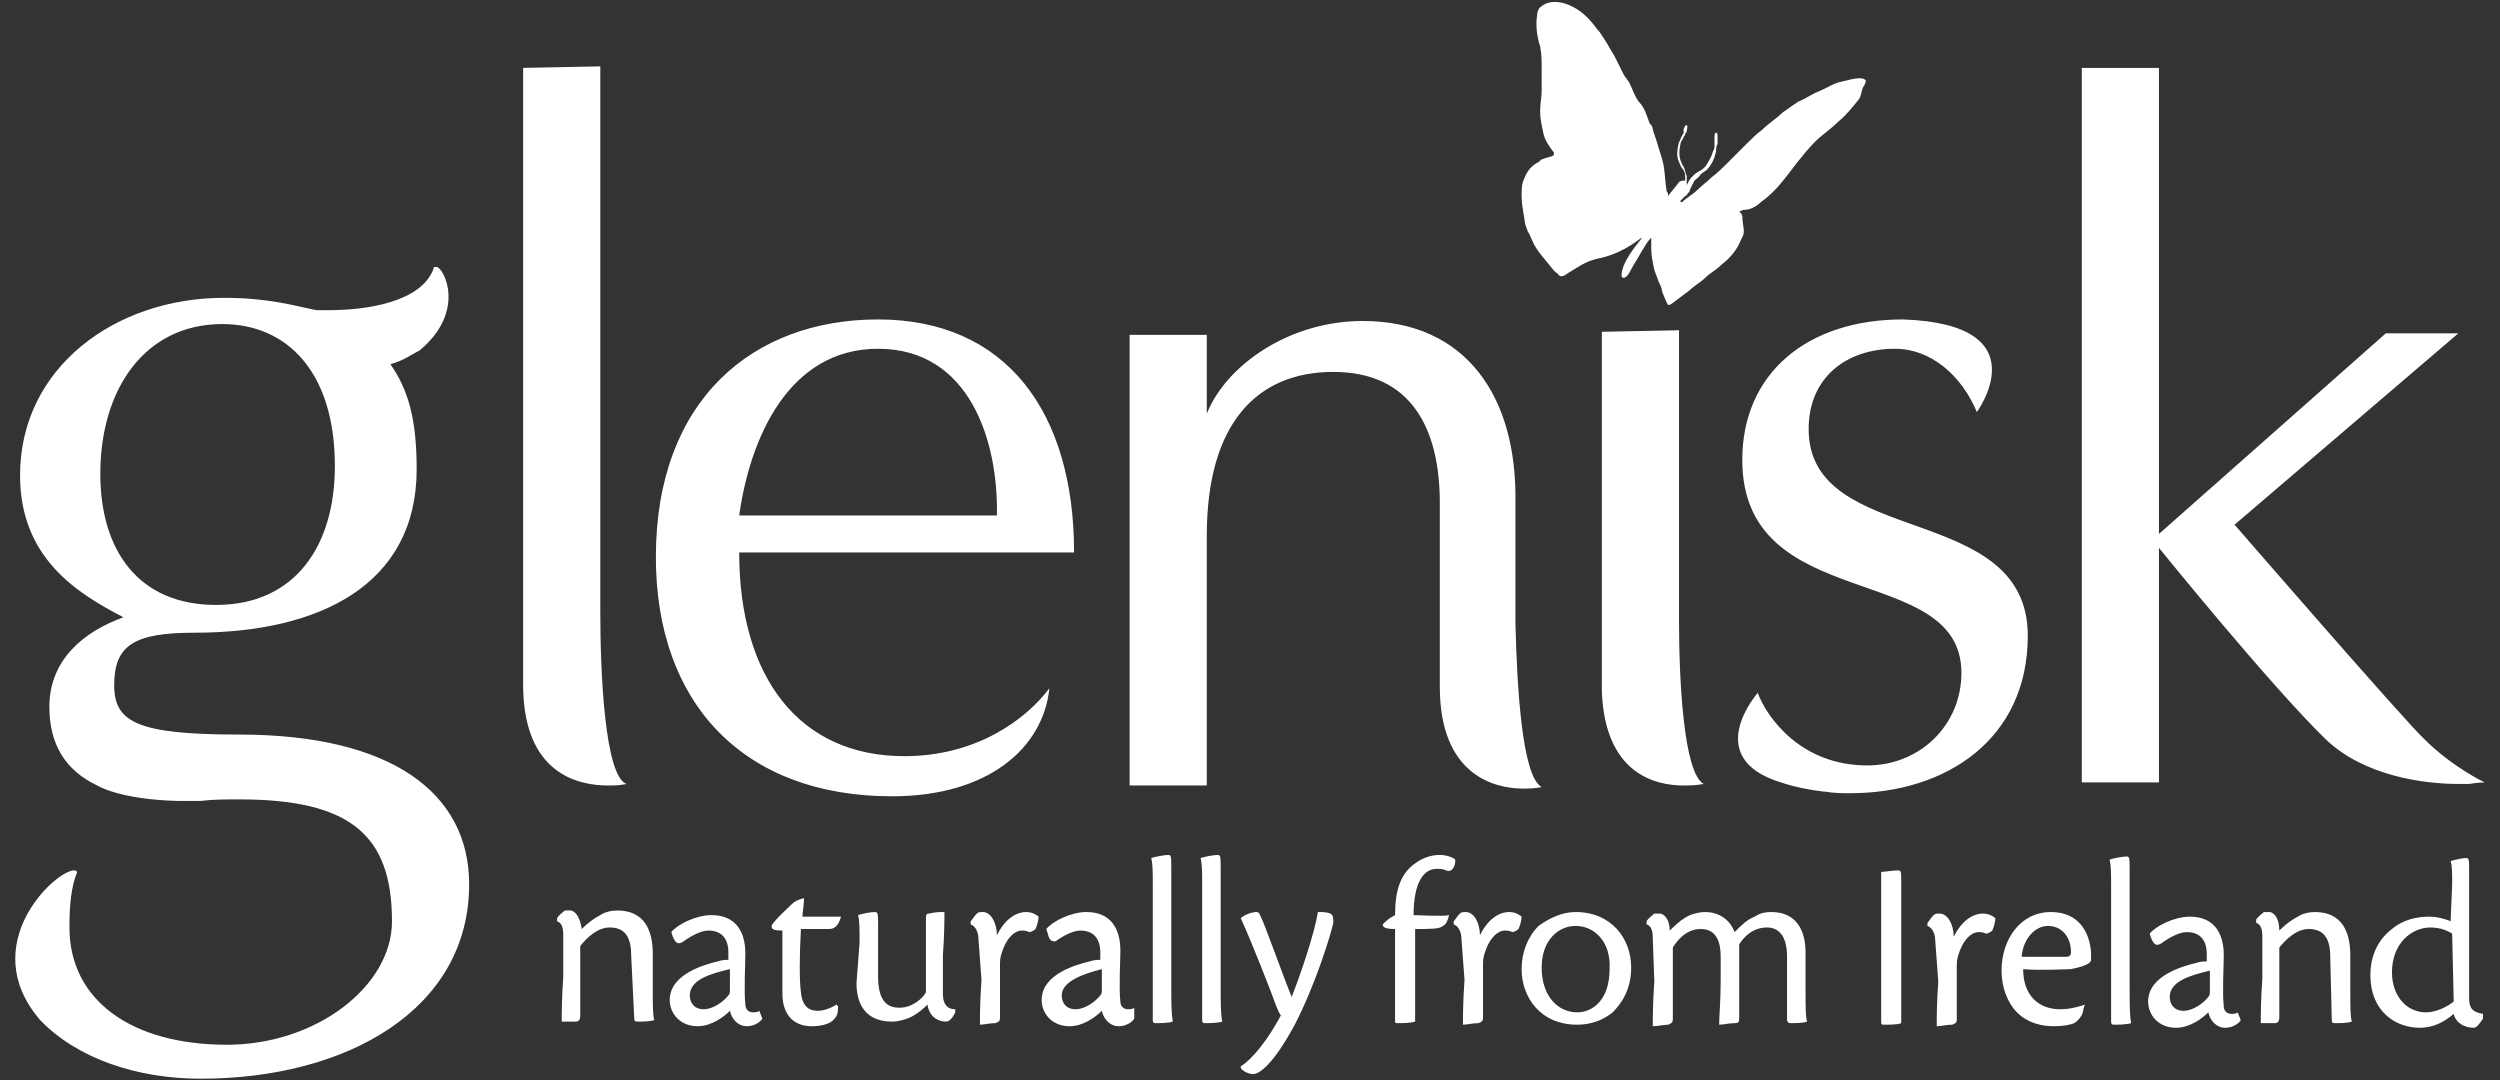 <svg xmlns="http://www.w3.org/2000/svg" viewBox="0 0 162 70"><rect x="0" y="0" width="162" height="70" fill="#333333" stroke="none"/><path d="M120.9 5.2c-.3-.3-1.1 0-1.6.1s-.9.4-1.4.6-.9.5-1.4.7c-.3.2-.7.5-1 .7-.4.4-.9.7-1.3 1.1-.4.3-.7.6-1 .9l-1.2 1.2c-.4.4-.7.7-1.1 1-.3.3-.6.5-.9.8s-.7.5-1 .8h-.1V13l.3-.3c.1 0 .1-.1.2-.2s.1-.1.1-.2l.3-.6c.1-.1.3-.2.4-.4.1-.1.3-.2.4-.3.3-.3.5-.7.6-1.2 0-.1 0-.3.1-.5v-.4c0-.2 0-.3-.1-.3s-.1.2-.1.4v.4c0 .1 0 .3-.1.4-.1.4-.3.7-.5 1-.1.1-.2.2-.4.3-.2.1-.3.2-.5.4-.1.1-.2.3-.3.5v-.6c-.1-.2-.1-.4-.2-.6-.1-.1-.1-.2-.2-.4-.1-.3-.1-.7 0-1.1 0-.1.1-.2.2-.4 0-.1.1-.1.1-.2s.1-.1.1-.2.1-.3 0-.4c-.1 0-.2.2-.2.3v.2c0 .1-.1.1-.1.2-.1.1-.1.3-.2.4-.1.4-.2.9 0 1.3.1.2.1.3.2.4.1.1.2.3.2.5v.3c-.1 0-.3 0-.4.1-.2.3-.5.6-.7.9 0-.1 0-.2-.1-.3-.1-.6-.1-1.1-.2-1.7-.1-.5-.3-1-.4-1.4l-.3-.9c0-.2-.1-.3-.2-.4-.2-.5-.3-1-.7-1.4-.3-.4-.4-.8-.6-1.2-.1-.2-.3-.4-.4-.6l-.6-1.2c-.2-.3-.4-.7-.6-1s-.3-.5-.5-.7c-.5-.7-1.1-1.3-1.9-1.6-.5-.2-1.2-.3-1.7.1-.2.1-.3.4-.3.6-.1.7 0 1.4.2 2 .1.5.1 1 .1 1.6v1.3c0 .4-.1.8-.1 1.3s.1.9.2 1.4.4.9.7 1.3c0 0 0 .2-.1.2-.2.1-.4.1-.6.2-.1 0-.2.1-.3.2-.4.2-.7.5-.9 1-.2.4-.2.7-.2 1.2s.1 1 .2 1.6c0 .2.1.4.2.7.2.3.3.7.5 1 .3.5.7.9 1 1.3.1.1.2.3.4.4.1.1.2.4.7 0 1-.6 1.2-.8 2.2-1 1.6-.4 2.5-1.3 2.6-1.3 0 .1-1.1 1.2-1.3 2.2 0 .1-.1.4.1.4.3 0 .5-.6.7-.9s.4-.7.6-1c.1-.2.3-.5.5-.7v.7c0 .5.1.9.2 1.4.1.3.2.5.3.8.1.2.2.4.2.6.1.2.2.5.3.7.1.2.1.2.3.1l1.2-.9c.3-.3.7-.5 1-.8s.7-.5 1-.8c.5-.4.9-.8 1.2-1.4.1-.3.3-.5.3-.8s-.1-.6-.1-1c0-.1-.1-.2-.2-.3.1 0 .2-.1.3-.1.4 0 .8-.2 1.1-.5 1-.7 1.6-1.6 2.3-2.5.4-.5.8-1 1.2-1.4.5-.5 1-.8 1.5-1.3.5-.4.9-.9 1.3-1.4.2-.2.2-.5.3-.8.2-.3.2-.4.2-.5zm-17.1 16.3v23.3c.2 5.3 3.4 6.1 5.3 6.1h.2c.6 0 1.1-.1 1.1-.1-1.3-.7-1.6-6.7-1.6-10.6V21.4l-5 .1zm-46.9-.8c8.3 0 12.7 6 12.7 15.1H47.9c0 8.1 3.9 13.2 10.7 13.2 4.7 0 7.9-2.4 9.4-4.4-.4 3.9-4 7-10.2 7-9.6 0-15.3-6-15.3-15.5 0-10.2 6.3-15.4 14.4-15.4zm0 1.9c-5.8 0-8.3 5.8-9 10.8h16.7c.1-4.7-1.7-10.8-7.7-10.8zm83 12l14.7-13h4.7L144.8 34s11.1 12.8 12.3 13.9c1.8 1.8 3.9 2.8 3.9 2.8s-.4 0-1 .1h-.7c-2.2 0-6.1-.5-8.6-2.9-3.6-3.5-10.8-12.4-10.8-12.4v15.2h-5V4.4h5v30.2zM14.4 21c-5 0-7.9 4.2-7.9 9.7 0 5 2.5 8.5 7.5 8.5 5.1 0 7.7-3.8 7.7-9 0-6.1-3.1-9.2-7.3-9.2zM4.8 56.4c.1 0 .1 0 .2.1-.4 1-.5 2.2-.5 3.6 0 4.7 4 7.6 10.2 7.6 5.8 0 10.7-3.8 10.7-8 0-5.6-2.7-7.9-9.9-7.9-.9 0-1.7 0-2.5.1h-1.5c-3.8-.1-5.2-1-5.2-1-2.1-1-3.1-2.7-3.1-5.1 0-3.1 2.3-4.9 4.8-5.8-3.1-1.6-6.7-3.9-6.7-9.2 0-7 6.2-11.5 13.2-11.5 2.9 0 4.5.5 6 .8h.8c2.4 0 6-.5 6.8-2.7 0-.1 0-.1.1-.1h.1c.5.1 1.9 2.9-1.1 5.4-.4.2-1.1.7-1.9.9 1.1 1.6 1.7 3.4 1.7 6.8C27 37.9 20.7 41 12.6 41c-3.9 0-5.2.8-5.2 3.4 0 2.4 1.5 3.2 8.1 3.2 9.9 0 14.9 3.8 14.9 9.7 0 8.1-7.9 12.6-17.4 12.6-4.1 0-8-1.3-10.4-3.8-4.2-4.9 1-9.7 2.2-9.7zm29.1-52v40.2c.1 5.5 3.5 6.3 5.5 6.3h.2c.6 0 1-.1 1-.1-1.4-.5-1.7-7.1-1.7-11.1V4.3l-5 .1zm44.3 22.4c1.3-3.2 5.4-6 10.1-6 6.7 0 10 4.9 9.9 11.7v7.9c.1 3.9.4 9.9 1.7 10.6 0 0-.4.1-1 .1h-.2c-1.9 0-5.4-.9-5.4-6.6V32.6c0-4.9-1.9-8.5-6.9-8.5s-8.2 3.4-8.2 10.6v16.2h-5V21.7h5v5.1zm35.7 18.1c.6 1.6 2.8 4.7 7.1 4.7 3.4 0 6.1-2.6 6.1-6 0-7.3-14.2-3.7-14.2-13.8 0-5.6 4.2-9.1 10.4-9.1 9 .3 4.8 6 4.8 6-1-2.4-3-4.1-5.3-4.1-3.2 0-5.6 1.9-5.6 5.2 0 7.8 14.2 4.6 14.2 13.4 0 6.7-5.3 10.2-11.5 10.2-.5 0-1.1 0-1.6-.1h-.1c-.9-.1-1.9-.3-2.8-.6-5.2-1.6-1.5-5.8-1.5-5.8zm-73 17c0-1.3-.5-1.8-1.4-1.8-.8 0-1.5.7-1.9 1.2v4.5c0 .3-.1.4-.3.4h-.9c0-.5 0-1.5.1-2.9v-2.7c0-.5-.1-.8-.4-.9v-.2c.1-.2.4-.4.5-.5h.4c.4.1.6.6.7 1.2.4-.4.8-.7 1.2-.9.3-.2.7-.3 1.1-.3 1.7 0 2.3 1.2 2.3 2.8v2.4c0 .9 0 1.6.1 1.9-.3.1-.7.1-1.1.1-.2 0-.2-.1-.2-.2l-.2-4.1zm8.5 4.1c-.1.2-.5.5-1 .5-.6 0-1-.5-1.1-1-.4.4-1.2 1-2.1 1-1.1 0-1.8-.8-1.8-1.7 0-1.7 2.3-2.3 3.1-2.5.3-.1.5-.1.7-.1v-.5c0-.7-.3-1.4-1.3-1.4-.5 0-1.2.4-1.6.7-.3.2-.5.2-.7-.3l-.1-.3c.4-.5 1.6-1.1 2.6-1.1 1.6 0 2.2 1.1 2.2 2.5 0 .7-.1 2.4 0 3.3 0 .3.2.5.5.5.1 0 .3 0 .4-.1l.2.5zm-4.7-1.5c0 .5.3.9.9.9.6 0 1.3-.5 1.6-.9.1-.1.1-.2.1-.5v-1.2c-1.3.3-2.6.7-2.6 1.7zm9.6.7v.2c0 .3-.1.5-.3.7-.3.3-.9.4-1.4.4-1.3 0-1.9-.9-1.9-2.1v-4.1c-.6 0-.7-.1-.7-.3.1-.3 1.1-1.2 1.3-1.4s.4-.3.8-.4c0 .5-.1.9-.1 1.2h2.5c-.2.7-.5.8-.8.8h-1.8c-.1 1.7-.1 3.4 0 4.1.1 1 .6 1.2 1.1 1.2.4 0 .9-.2 1.2-.4l.1.1zm1.4-4.1c0-1 0-1.5-.1-1.8.3-.1.8-.2 1.1-.2.2 0 .2.1.2 1v3.2c0 1.8.8 2 1.4 2 .8 0 1.5-.6 1.7-1v-4.6c0-.4 0-.5.2-.5.4-.1.7-.1 1-.1 0 .3 0 1.5-.1 2.8v2.5c0 .8.4 1 .8 1v.2c-.1.2-.3.6-.6.6-.6 0-1.1-.4-1.2-1.1-.5.5-1 .8-1.3.9s-.6.2-1 .2c-1.6 0-2.3-1-2.3-2.5l.2-2.6zm7.7-.3c0-.4-.2-.8-.5-.9v-.2c.1-.1.2-.3.4-.5.1-.1.2-.1.4-.1.5 0 .9.7.9 1.5.5-1 1.2-1.5 1.9-1.5.4 0 .7.2.8.3 0 .2-.1.6-.2.8-.1.1-.3.2-.4.2-.2-.1-.4-.1-.5-.1-.4 0-.9.4-1.2 1.2-.1.3-.2.5-.2.9v3.5c0 .2 0 .3-.3.4-.4 0-.7.1-1 .1 0-.5 0-1.5.1-2.9l-.2-2.7zM73.5 66c-.1.2-.5.5-1 .5-.6 0-1-.5-1.1-1-.4.4-1.2 1-2.1 1-1.1 0-1.8-.8-1.8-1.7 0-1.7 2.3-2.3 3.1-2.5.3-.1.5-.1.7-.1v-.5c0-.7-.3-1.4-1.3-1.4-.5 0-1.2.4-1.6.7-.2 0-.4 0-.5-.5l-.1-.3c.4-.5 1.6-1.1 2.6-1.1 1.6 0 2.2 1.1 2.2 2.5 0 .7-.1 2.4 0 3.3 0 .3.2.5.5.5.1 0 .3 0 .4-.1v.7zm-4.7-1.5c0 .5.3.9.9.9s1.3-.5 1.6-.9c.1-.1.1-.2.1-.5v-1.2c-1.2.3-2.6.8-2.6 1.7zm5.9-7.1c0-.9 0-1.4-.1-1.8.3-.1.9-.2 1.1-.2s.2.1.2 1v7.7c0 .8 0 1.6.1 2.1-.3.1-.9.1-1.1.1-.1 0-.2 0-.2-.2v-8.7zm3.2 0c0-.9 0-1.4-.1-1.8.3-.1.9-.2 1.1-.2s.2.1.2 1v7.7c0 .8 0 1.6.1 2.1-.3.1-.9.1-1.1.1-.1 0-.2 0-.2-.2v-8.7zm3.5 1.7c.2 0 .2.1.3.3.3.6 1.5 4 2 5.2.6-1.5 1.5-4.2 1.7-5.5.3 0 .6 0 .8.1.2.1.2.3.2.6-.2.9-1.2 4.1-2.5 6.6-1.4 2.6-2.3 3.2-2.7 3.2-.3 0-.7-.2-.8-.4v-.1c.8-.5 1.8-1.8 2.6-3.3-.1-.1-.2-.4-.3-.6-.2-.6-1.6-4.2-2.3-5.7.2-.2.7-.4 1-.4zm12.5.2c-.1.4-.2.6-.4.7-.2.2-.8.2-1.8.2v6c-.3.1-.9.1-1.1.1s-.2 0-.2-.2v-5.9c-.6 0-.8-.1-.8-.3.2-.2.4-.4.8-.6 0-1.7.4-2.6 1.1-3.2.6-.5 1.2-.7 1.8-.7.5 0 .9.2 1 .3 0 .2 0 .3-.1.5s-.3.3-.5.2-.4-.1-.6-.1c-.8 0-1.5.8-1.5 3 .4 0 1.9.1 2.3 0zm.8 1.5c0-.4-.2-.8-.5-.9v-.2c.1-.1.2-.3.4-.5.1-.1.2-.1.4-.1.5 0 .9.7.9 1.5.5-1 1.2-1.5 1.9-1.5.4 0 .7.2.8.3 0 .2-.1.6-.2.8-.1.1-.3.2-.4.2-.2-.1-.4-.1-.5-.1-.4 0-.9.4-1.2 1.2-.1.3-.2.5-.2.9v3.5c0 .2 0 .3-.3.4-.4 0-.7.1-1 .1 0-.5 0-1.5.1-2.9l-.2-2.7zm7.4-1.7c2.3 0 3.6 1.7 3.6 3.6 0 1.5-.7 2.4-1.2 2.9-.6.5-1.4.8-2.3.8-2.4 0-3.6-1.8-3.6-3.6 0-1.1.4-2.1 1.1-2.8.7-.5 1.5-.9 2.4-.9zm0 .9c-1.1 0-2.2.9-2.2 2.7 0 1.9 1.1 2.9 2.3 2.9 1 0 2.1-.8 2.1-2.8.1-1.8-1-2.8-2.2-2.8zm5 .8c0-.5-.1-.8-.4-.9v-.2c.1-.2.4-.4.5-.5h.4c.4.1.6.6.6 1.1.6-.6.9-.8 1.3-1 .3-.1.6-.2 1-.2.9 0 1.6.5 1.9 1.3.5-.5.8-.8 1.3-1 .3-.2.6-.3 1.1-.3 1.6 0 2.2 1.2 2.2 2.6v2.6c0 .9 0 1.6.1 1.9-.3.1-.7.1-1.1.1-.1 0-.2-.1-.2-.2V62c0-1.3-.5-1.9-1.3-1.9-.9 0-1.5.6-1.8 1.1v4.7c0 .3 0 .4-.3.4-.4 0-.7.1-1 .1 0-.5.1-1.5.1-2.9V62c0-1.3-.5-1.8-1.3-1.8-.9 0-1.5.7-1.8 1.2V66c0 .3-.1.3-.3.4-.3 0-.7.1-1 .1 0-.5 0-1.5.1-2.9l-.1-2.8zm14.8-2.3v-2c.2 0 .8-.1 1.1-.1.2 0 .2.1.2.8v9.1c-.2.1-.8.1-1.1.1-.2 0-.2 0-.2-.3v-7.6zm3.5 2.4c0-.4-.2-.8-.5-.9v-.2c.1-.1.2-.3.4-.5.1-.1.2-.1.4-.1.5 0 .9.7.9 1.5.5-1 1.2-1.5 1.9-1.5.4 0 .7.2.8.3 0 .2-.1.6-.2.8-.1.1-.3.2-.4.2-.2-.1-.4-.1-.5-.1-.4 0-.9.4-1.2 1.2-.1.3-.2.5-.2.9V66c0 .2 0 .3-.3.4-.4 0-.7.1-1 .1 0-.5 0-1.5.1-2.9l-.2-2.7zm9.6 4.5c0 .4-.4.8-.6.9-.2.1-.7.2-1.3.2-.8 0-1.7-.2-2.4-.9-.6-.6-1-1.6-1-2.7 0-2 1.2-3.8 3.2-3.8 1.8 0 2.5 1.3 2.6 2.6v.5c0 .3-.8.5-1.3.6-.4 0-2 .1-3.1 0 0 1.7 1 2.6 2.4 2.6.7 0 1.3-.2 1.6-.3l-.1.3zm-2.3-5.4c-.8 0-1.6.8-1.7 2h2.9c.2 0 .3-.1.3-.3 0-1-.6-1.7-1.5-1.7zm4.1-2.5c0-.9 0-1.4-.1-1.8.3-.1.9-.2 1.1-.2.2 0 .2.1.2 1v7.7c0 .8 0 1.6.1 2.1-.3.1-.9.1-1.1.1-.1 0-.2 0-.2-.2v-8.7zm8.4 8.6c-.1.2-.5.5-1 .5-.6 0-1-.5-1.1-1-.4.4-1.2 1-2.1 1-1.1 0-1.8-.8-1.8-1.7 0-1.7 2.3-2.3 3.1-2.5.3-.1.5-.1.7-.1v-.5c0-.7-.3-1.4-1.3-1.4-.5 0-1.2.4-1.6.7-.3.2-.5.2-.7-.3l-.1-.3c.4-.5 1.6-1.1 2.6-1.1 1.6 0 2.2 1.1 2.2 2.5 0 .7-.1 2.4 0 3.3 0 .3.2.5.5.5.1 0 .3 0 .4-.1l.2.5zm-4.6-1.5c0 .5.3.9.9.9.6 0 1.3-.5 1.6-.9.1-.1.1-.2.1-.5v-1.2c-1.3.3-2.6.7-2.6 1.7zM151 62c0-1.3-.5-1.8-1.4-1.8-.8 0-1.5.7-1.9 1.2v4.5c0 .3-.1.4-.3.4h-.9c0-.5 0-1.5.1-2.9v-2.7c0-.5-.1-.8-.4-.9v-.2c.1-.2.4-.4.5-.5h.4c.4.1.6.6.6 1.2.4-.4.8-.7 1.2-.9.3-.2.7-.3 1.1-.3 1.7 0 2.3 1.2 2.3 2.8v2.4c0 .9 0 1.6.1 1.9-.3.1-.7.1-1.1.1-.2 0-.2-.1-.2-.2L151 62zm7.9-4.7c0-.8 0-1.2-.1-1.5.3-.1.8-.2 1-.2s.2.1.2 1v8.1c0 .8.4.9.9 1v.3c-.2.3-.4.6-.6.6-.7 0-1.2-.4-1.3-.9-.7.6-1.4.9-2.2.9-1.6 0-3.2-1.1-3.2-3.4 0-1.4.6-2.4 1.4-3 .7-.6 1.6-.8 2.4-.8.6 0 1.2.2 1.4.3l.1-2.4zm0 3.2c-.3-.2-.8-.4-1.4-.4-1.2 0-2.5 1-2.5 2.9 0 1.6 1 2.6 2.2 2.6.6 0 1.3-.3 1.8-.7l-.1-4.4z" fill="#fff"/></svg>